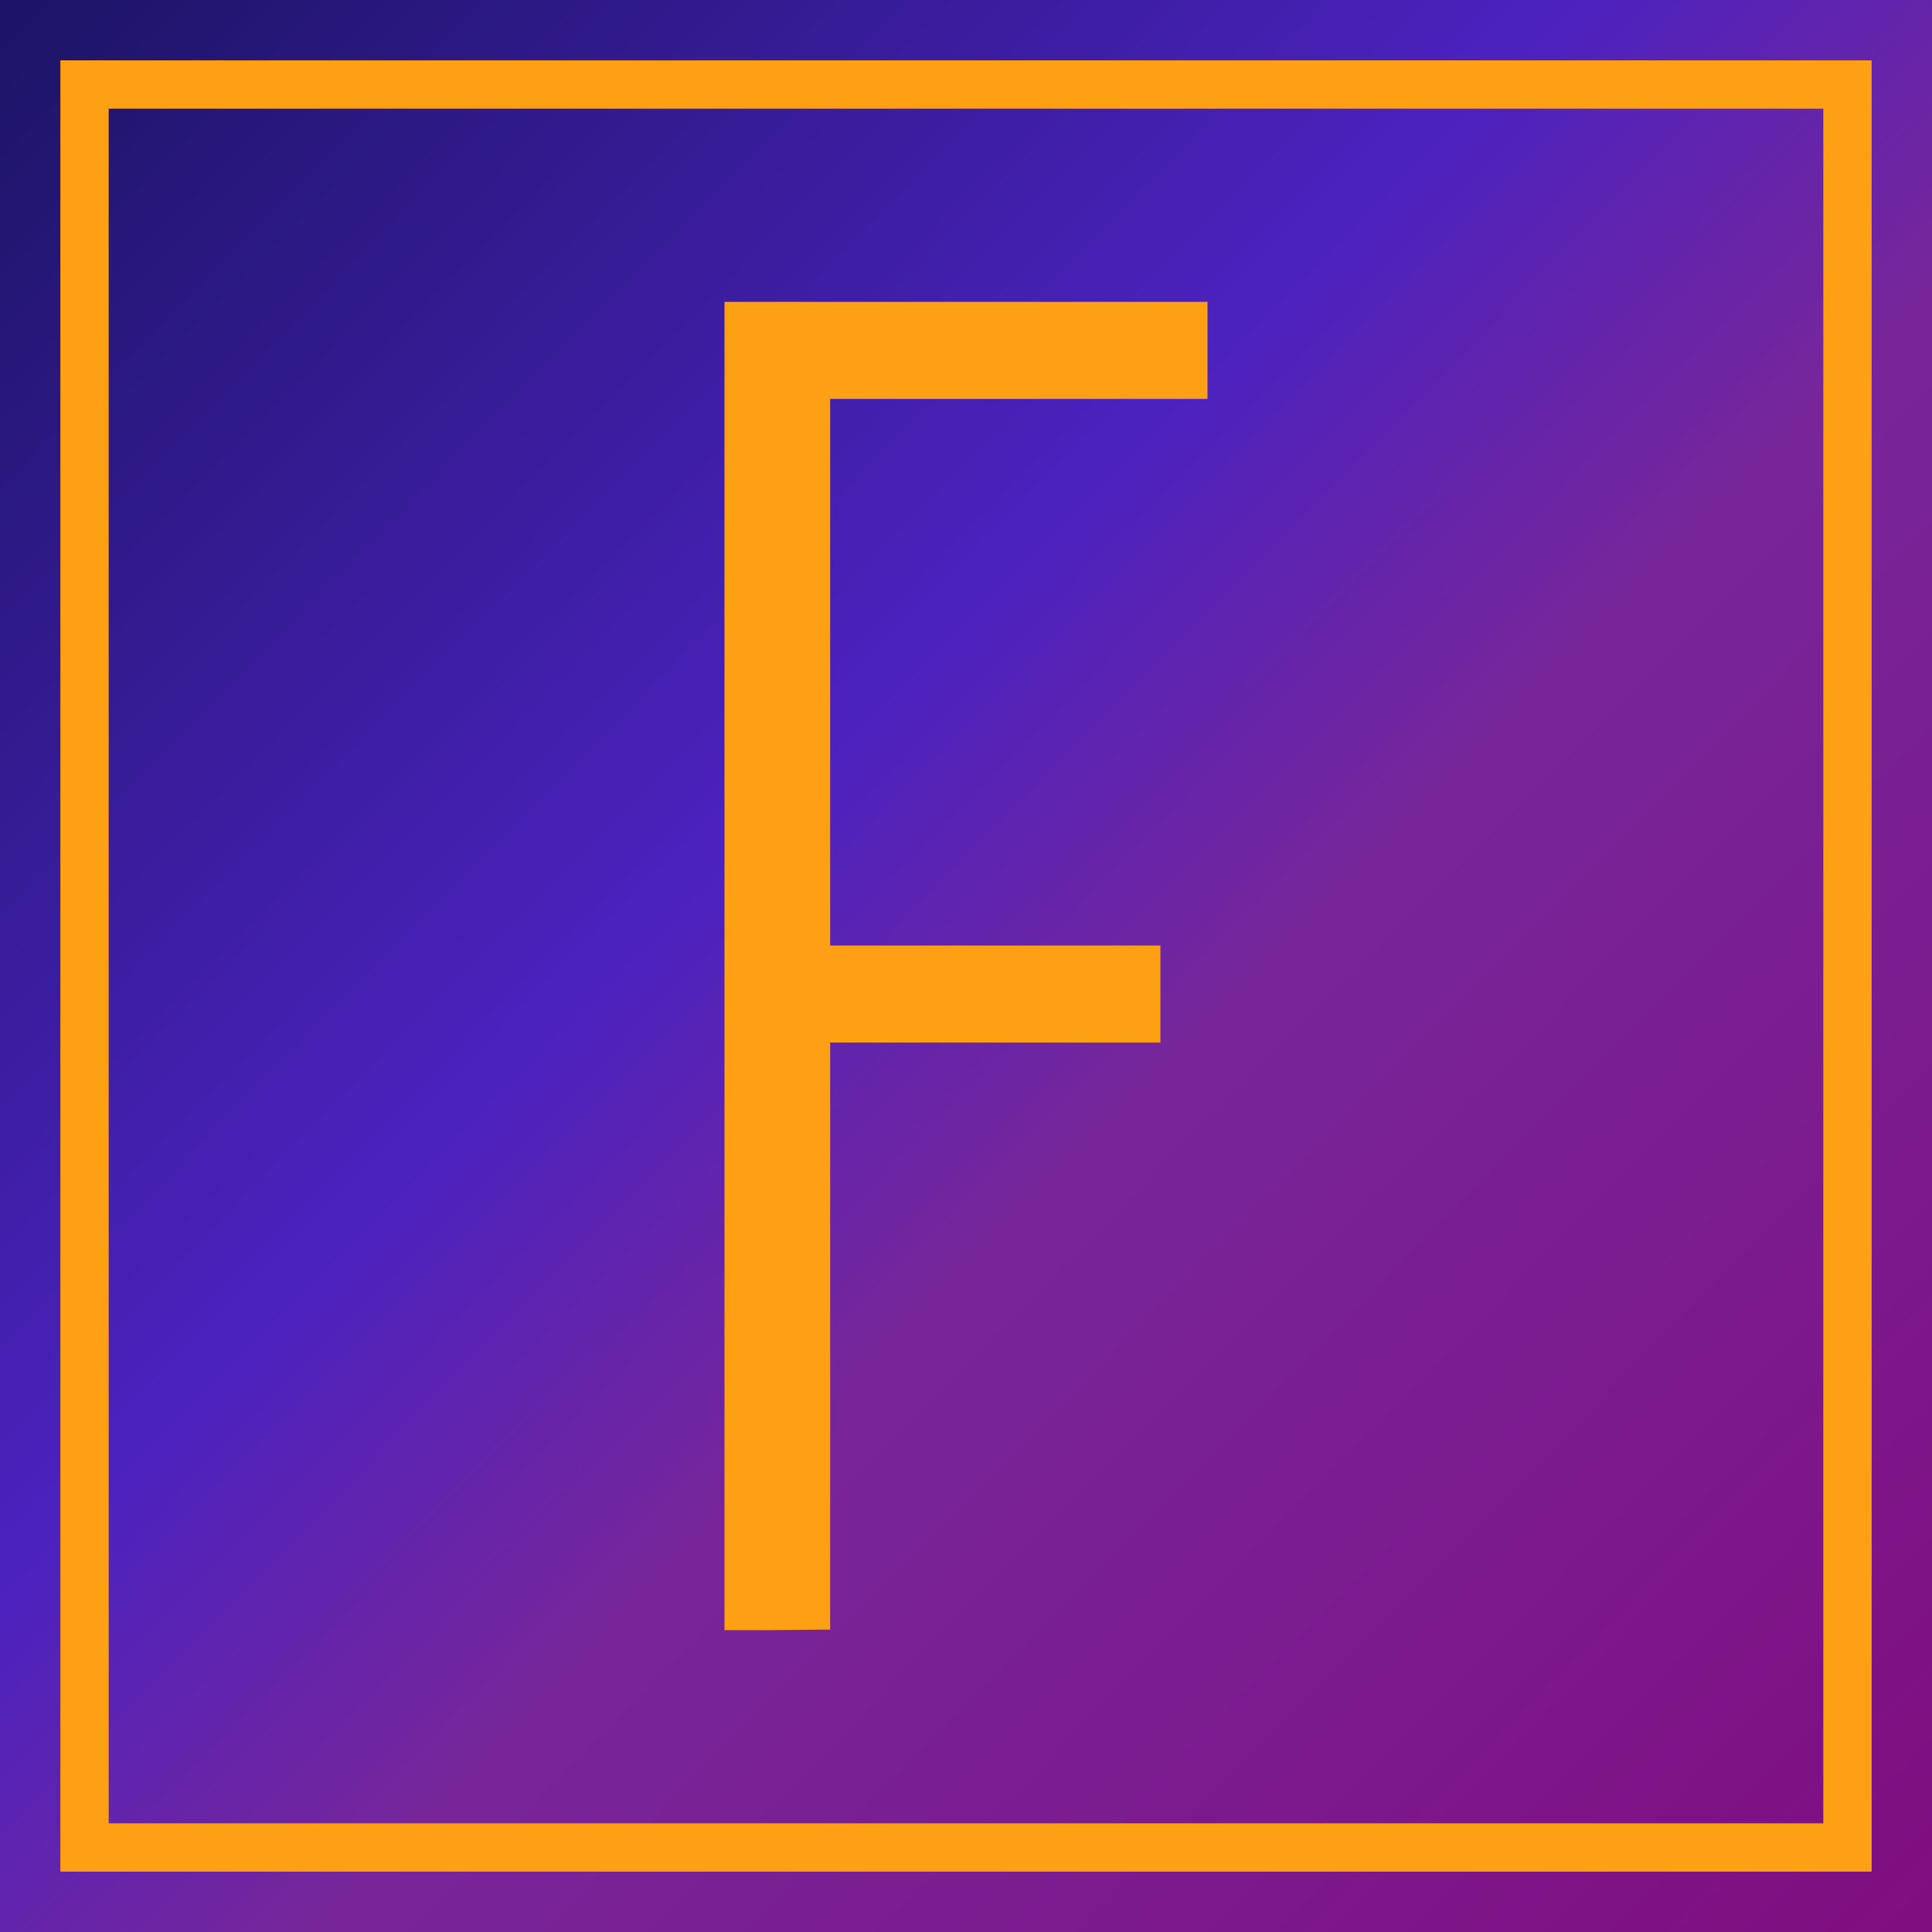 <svg xmlns="http://www.w3.org/2000/svg" xmlns:xlink="http://www.w3.org/1999/xlink" width="32" height="32" viewBox="0 0 32 32">
  <defs>
    <linearGradient id="linear-gradient" x1="-0.107" y1="-0.063" x2="1.219" y2="1.245" gradientUnits="objectBoundingBox">
      <stop offset="0" stop-color="#111151"/>
      <stop offset="0.376" stop-color="#4c22bf"/>
      <stop offset="0.502" stop-color="#77269a"/>
      <stop offset="1" stop-color="#850071"/>
    </linearGradient>
  </defs>
  <g id="fav2" transform="translate(-1257 -641)">
    <rect id="bg" width="32" height="32" transform="translate(1257 641)" fill="url(#linear-gradient)"/>
    <g id="frame" transform="translate(1258 642)" fill="none" stroke="#fea014" stroke-width="0.8">
      <rect width="30" height="30" stroke="none"/>
      <rect x="0.4" y="0.4" width="29.2" height="29.2" fill="none"/>
    </g>
    <path id="f" d="M14.03,25.67h-.75v-22h8V5.277H15.03v9.054H20.5v1.607H15.03v9.723Z" transform="translate(1255.72 642.33)" fill="#fea014"/>
  </g>
</svg>

